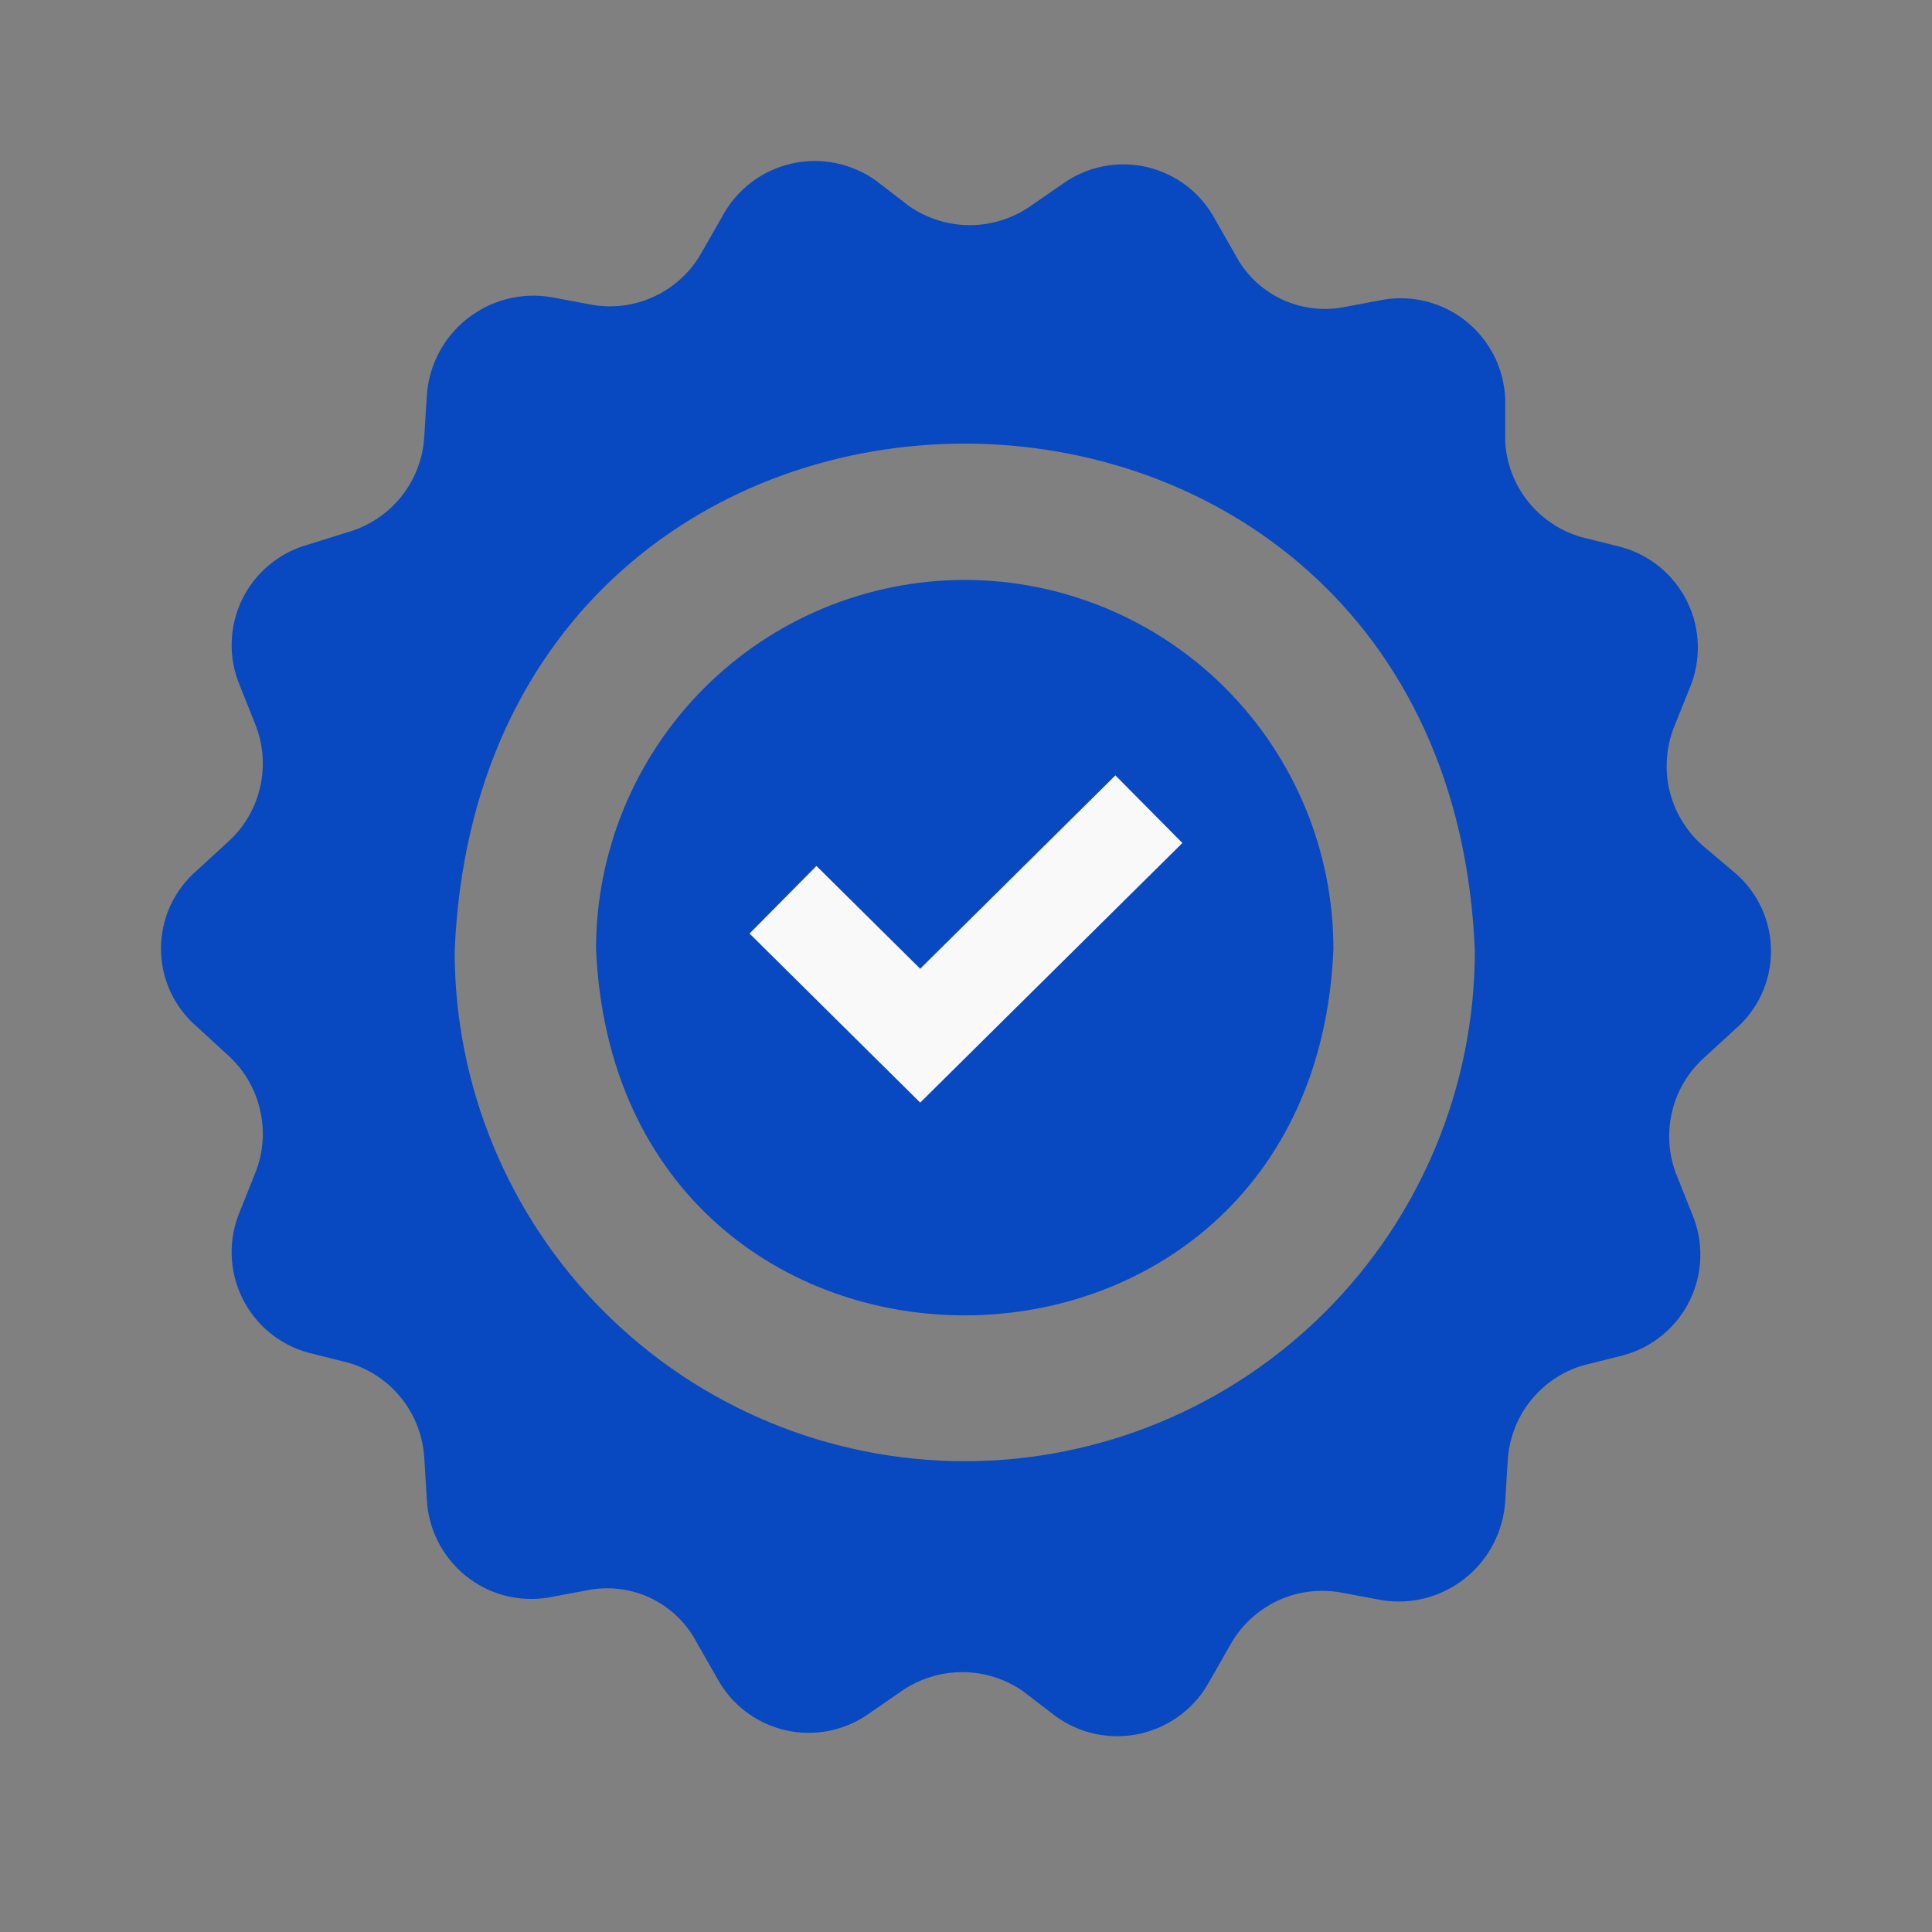 <svg width="24" height="24" viewBox="0 0 24 24" fill="none" xmlns="http://www.w3.org/2000/svg">
<rect x="0" y="0" width="24" height="24" fill="#808080" stroke="none"/>
<path d="M11.984 7.204C10.77 7.205 9.606 7.689 8.748 8.547C7.889 9.406 7.406 10.57 7.404 11.784C7.665 17.876 16.323 17.841 16.564 11.784C16.563 10.57 16.08 9.406 15.221 8.547C14.363 7.689 13.198 7.205 11.984 7.204ZM21.144 10.498C20.942 10.318 20.8 10.079 20.738 9.815C20.677 9.551 20.698 9.275 20.799 9.023L20.988 8.553C21.06 8.383 21.095 8.199 21.091 8.015C21.087 7.83 21.043 7.649 20.963 7.482C20.883 7.316 20.768 7.169 20.626 7.05C20.484 6.932 20.319 6.845 20.141 6.796L19.639 6.671C19.378 6.594 19.147 6.438 18.978 6.225C18.809 6.011 18.711 5.75 18.698 5.478V4.945C18.689 4.762 18.642 4.583 18.56 4.419C18.477 4.256 18.361 4.111 18.219 3.996C18.077 3.88 17.912 3.796 17.735 3.749C17.558 3.702 17.373 3.692 17.192 3.722L16.69 3.816C16.424 3.866 16.149 3.829 15.906 3.71C15.663 3.592 15.465 3.398 15.341 3.157L15.09 2.718C15.003 2.557 14.883 2.417 14.738 2.306C14.592 2.196 14.425 2.117 14.248 2.075C14.07 2.034 13.885 2.031 13.706 2.066C13.527 2.101 13.357 2.173 13.208 2.279L12.8 2.561C12.579 2.714 12.316 2.797 12.047 2.797C11.778 2.797 11.515 2.714 11.294 2.561L10.886 2.247C10.736 2.138 10.563 2.063 10.381 2.026C10.199 1.989 10.011 1.991 9.83 2.033C9.649 2.075 9.479 2.154 9.331 2.267C9.183 2.38 9.061 2.523 8.973 2.687L8.722 3.126C8.59 3.367 8.386 3.56 8.138 3.678C7.89 3.797 7.612 3.834 7.342 3.784L6.84 3.69C6.657 3.661 6.47 3.669 6.291 3.716C6.112 3.763 5.945 3.847 5.8 3.962C5.656 4.077 5.536 4.221 5.451 4.385C5.365 4.549 5.314 4.729 5.302 4.914L5.271 5.416C5.257 5.688 5.159 5.948 4.991 6.162C4.822 6.375 4.591 6.531 4.33 6.608L3.828 6.765C3.65 6.814 3.485 6.9 3.343 7.019C3.201 7.137 3.086 7.284 3.006 7.451C2.926 7.617 2.882 7.799 2.878 7.983C2.873 8.168 2.909 8.351 2.981 8.521L3.169 8.992C3.271 9.243 3.292 9.52 3.23 9.784C3.169 10.048 3.027 10.286 2.824 10.466L2.448 10.811C2.307 10.932 2.195 11.081 2.117 11.249C2.04 11.416 2 11.599 2 11.784C2 11.969 2.04 12.151 2.117 12.319C2.195 12.487 2.307 12.636 2.448 12.756L2.824 13.101C3.027 13.282 3.169 13.52 3.23 13.784C3.292 14.048 3.271 14.325 3.169 14.576L2.981 15.046C2.909 15.216 2.873 15.4 2.878 15.584C2.882 15.769 2.926 15.951 3.006 16.117C3.086 16.283 3.201 16.431 3.343 16.549C3.485 16.667 3.65 16.754 3.828 16.803L4.33 16.929C4.591 17.005 4.822 17.161 4.991 17.375C5.159 17.588 5.257 17.849 5.271 18.121L5.302 18.623C5.311 18.806 5.358 18.985 5.44 19.148C5.523 19.312 5.639 19.456 5.781 19.572C5.923 19.688 6.088 19.772 6.265 19.819C6.442 19.866 6.627 19.875 6.808 19.846L7.31 19.752C7.576 19.702 7.851 19.739 8.094 19.857C8.337 19.976 8.535 20.17 8.659 20.411L8.91 20.85C8.997 21.01 9.117 21.151 9.262 21.261C9.408 21.372 9.575 21.451 9.752 21.492C9.93 21.534 10.115 21.537 10.294 21.502C10.473 21.467 10.643 21.395 10.792 21.289L11.2 21.007C11.421 20.854 11.684 20.772 11.953 20.772C12.222 20.772 12.485 20.854 12.706 21.007L13.114 21.32C13.264 21.429 13.437 21.505 13.619 21.542C13.801 21.579 13.989 21.576 14.17 21.535C14.351 21.493 14.521 21.413 14.669 21.301C14.817 21.188 14.939 21.045 15.027 20.881L15.278 20.442C15.41 20.201 15.614 20.008 15.862 19.889C16.11 19.771 16.388 19.734 16.659 19.783L17.16 19.877C17.343 19.907 17.53 19.898 17.709 19.852C17.888 19.805 18.055 19.721 18.2 19.606C18.345 19.491 18.464 19.346 18.549 19.183C18.635 19.019 18.686 18.839 18.698 18.654L18.729 18.152C18.743 17.88 18.841 17.619 19.009 17.406C19.178 17.192 19.409 17.036 19.67 16.96L20.172 16.834C20.35 16.785 20.515 16.699 20.657 16.58C20.799 16.462 20.914 16.315 20.994 16.148C21.074 15.982 21.118 15.8 21.122 15.616C21.127 15.431 21.091 15.248 21.019 15.078L20.831 14.607C20.729 14.356 20.708 14.079 20.77 13.815C20.831 13.551 20.973 13.313 21.176 13.133L21.552 12.788C21.693 12.668 21.805 12.518 21.883 12.351C21.96 12.183 22 12 22 11.815C22 11.63 21.96 11.448 21.883 11.28C21.805 11.112 21.693 10.963 21.552 10.843L21.144 10.498ZM11.984 18.152C10.304 18.151 8.693 17.483 7.504 16.295C6.316 15.107 5.648 13.496 5.648 11.815C5.999 3.392 17.989 3.427 18.321 11.815C18.32 13.496 17.652 15.107 16.464 16.295C15.276 17.483 13.665 18.151 11.984 18.152Z" fill="#0848C0"/>
<path fill-rule="evenodd" clip-rule="evenodd" d="M14.688 10.472L11.431 13.697L9.311 11.597L10.142 10.757L11.431 12.034L13.856 9.632L14.688 10.472Z" fill="#F9F9F9"/>
</svg>
